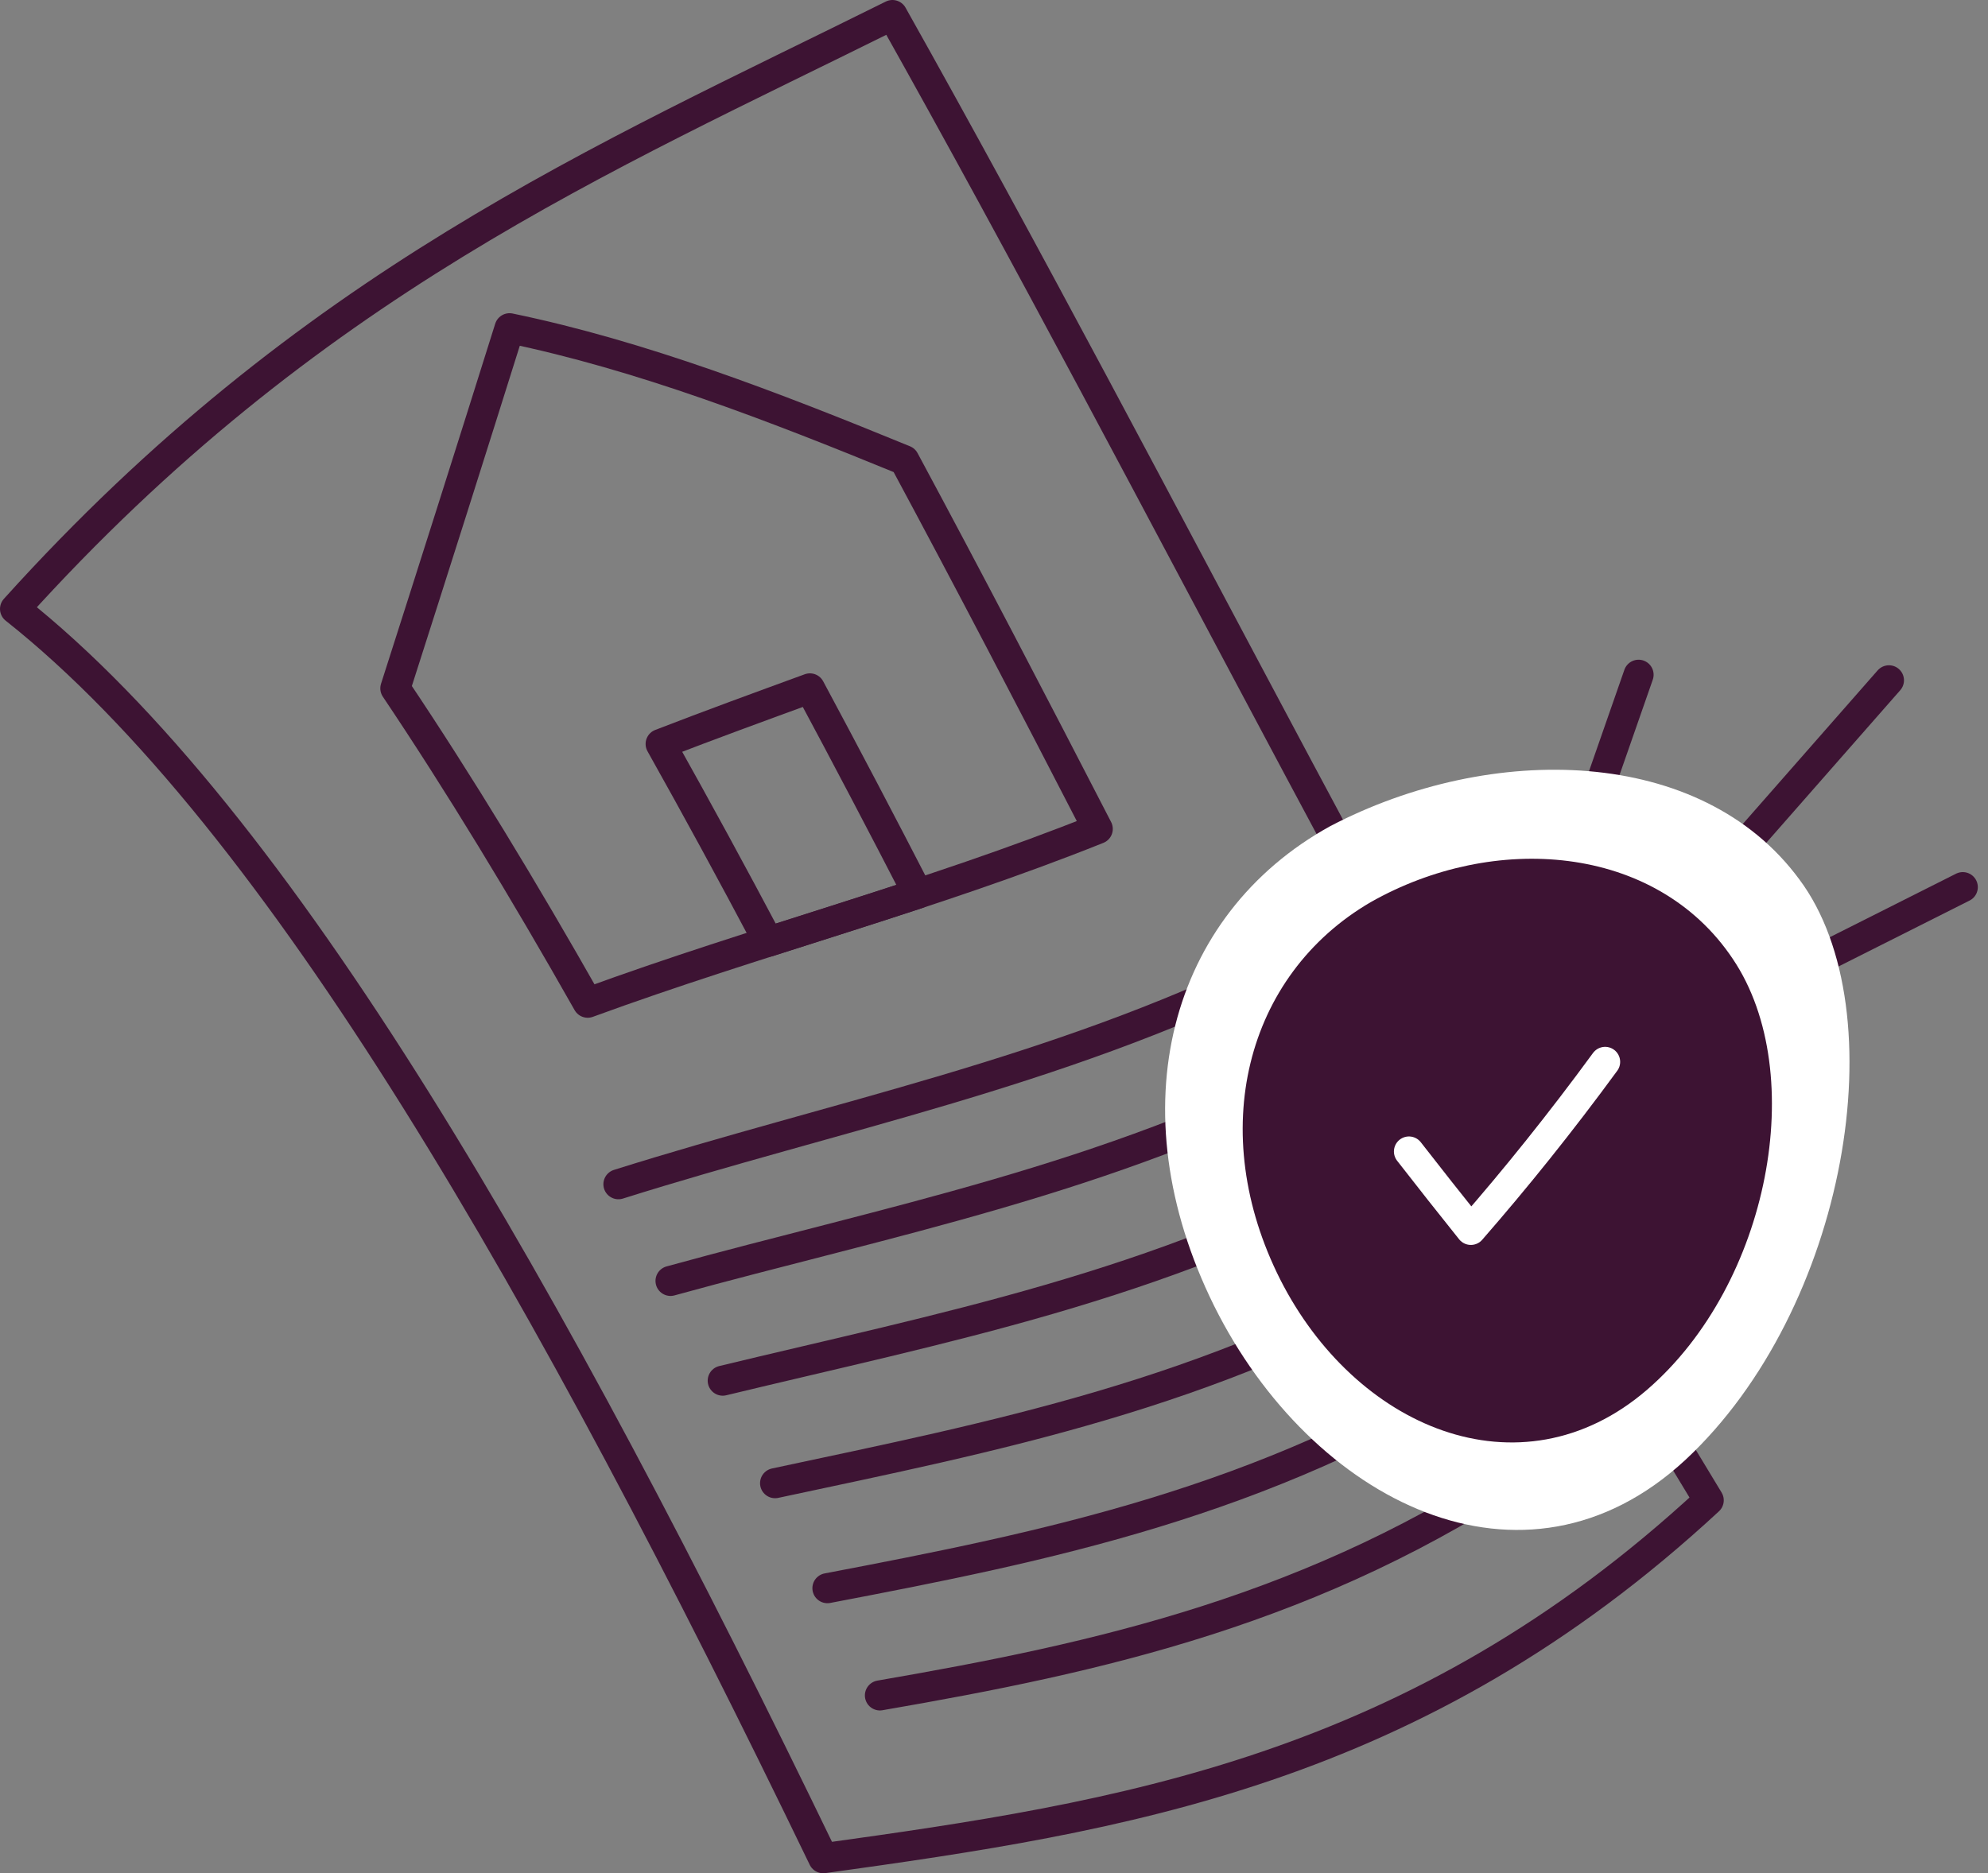 <svg xmlns="http://www.w3.org/2000/svg" width="132.292" height="124.689" viewBox="0 0 132.292 124.689">
  <rect x="0" y="0" width="132.292" height="124.689" fill="#808080" stroke="none"/>
  <g id="Group_1757" data-name="Group 1757" transform="translate(-1195.476 -1294.715)">
    <line id="Line_47" data-name="Line 47" y1="7.415" x2="3.184" transform="matrix(0.998, -0.07, 0.07, 0.998, 1301.338, 1339.851)" fill="none" stroke="#3d1333" stroke-linecap="round" stroke-miterlimit="10" stroke-width="2"/>
    <line id="Line_48" data-name="Line 48" y1="10.227" x2="10.33" transform="matrix(0.998, -0.07, 0.07, 0.998, 1310.867, 1340.721)" fill="none" stroke="#3d1333" stroke-linecap="round" stroke-miterlimit="10" stroke-width="2"/>
    <line id="Line_49" data-name="Line 49" y1="4.088" x2="9.772" transform="matrix(0.998, -0.07, 0.07, 0.998, 1316.338, 1354.449)" fill="none" stroke="#3d1333" stroke-linecap="round" stroke-miterlimit="10" stroke-width="2"/>
    <g id="Group_360" data-name="Group 360" transform="translate(1193.404 1296.803)">
      <g id="Group_360-2" data-name="Group 360" transform="translate(3.072 -1.088)">
        <path id="Path_159" data-name="Path 159" d="M115.78,97.775c-19.534,18.1-39.175,21.082-58.925,23.826C38.67,83.966,20.743,52.445,3.072,38.443,22.644,16.749,42.106,8.535,61.46-1.088,79.309,30.7,97.415,67.619,115.78,97.775Z" transform="translate(-3.072 1.088)" fill="none" stroke="#3d1333" stroke-linecap="round" stroke-linejoin="round" stroke-width="2"/>
        <path id="Path_160" data-name="Path 160" d="M70.343,49.15C59.064,53.669,47.748,56.563,36.4,60.719,32.119,53.158,27.853,46.131,23.6,39.793q3.817-11.916,7.6-23.97c8.748,1.81,17.5,5.188,26.27,8.784C61.75,32.563,66.039,40.8,70.343,49.15Z" transform="translate(1.708 5.025)" fill="none" stroke="#3d1333" stroke-linecap="round" stroke-linejoin="round" stroke-width="2"/>
        <path id="Path_161" data-name="Path 161" d="M55.035,48.934c-3.311,1.093-6.628,2.135-9.945,3.2Q41.5,45.353,37.921,38.968c3.314-1.282,6.625-2.491,9.934-3.7Q51.439,41.949,55.035,48.934Z" transform="translate(5.041 9.552)" fill="none" stroke="#3d1333" stroke-linecap="round" stroke-linejoin="round" stroke-width="2"/>
        <path id="Path_162" data-name="Path 162" d="M35.643,64.757c14.5-4.565,28.935-7.366,43.314-14.381" transform="translate(4.51 13.069)" fill="none" stroke="#3d1333" stroke-linecap="round" stroke-linejoin="round" stroke-width="2"/>
        <path id="Path_163" data-name="Path 163" d="M38.455,69.93c14.506-4,28.952-6.719,43.34-14.129" transform="translate(5.165 14.331)" fill="none" stroke="#3d1333" stroke-linecap="round" stroke-linejoin="round" stroke-width="2"/>
        <path id="Path_164" data-name="Path 164" d="M41.273,75.312C55.787,71.8,70.242,69.087,84.639,61.2" transform="translate(5.821 15.589)" fill="none" stroke="#3d1333" stroke-linecap="round" stroke-linejoin="round" stroke-width="2"/>
        <path id="Path_165" data-name="Path 165" d="M44.1,80.887C58.618,77.784,73.083,75,87.487,66.566" transform="translate(6.478 16.838)" fill="none" stroke="#3d1333" stroke-linecap="round" stroke-linejoin="round" stroke-width="2"/>
        <path id="Path_166" data-name="Path 166" d="M46.924,86.641c14.531-2.77,29-5.7,43.417-14.766" transform="translate(7.137 18.073)" fill="none" stroke="#3d1333" stroke-linecap="round" stroke-linejoin="round" stroke-width="2"/>
        <path id="Path_167" data-name="Path 167" d="M49.758,92.559C64.3,90.047,78.778,86.89,93.2,77.115" transform="translate(7.796 19.293)" fill="none" stroke="#3d1333" stroke-linecap="round" stroke-linejoin="round" stroke-width="2"/>
        <path id="Path_168" data-name="Path 168" d="M99.776,85.6C89.015,95.556,74.9,88.37,68.416,75.353c-6.492-13.118-2.983-26.028,7.727-31.938,10.712-5.593,24.673-5.347,31.214,3.546C113.9,55.727,110.538,75.57,99.776,85.6Z" transform="translate(11.38 10.574)" fill="#fff"/>
        <path id="Path_169" data-name="Path 169" d="M100.938,51.507c4.771,7.091,2.311,20.6-5.544,27.371-7.853,6.751-18.106,2.311-22.85-7.04-4.746-9.407-2.207-19.232,5.619-23.8C85.991,43.6,96.165,44.35,100.938,51.507Z" transform="translate(12.544 11.882)" fill="#3d1333" stroke="#3d1333" stroke-miterlimit="10" stroke-width="2"/>
        <path id="Path_69" data-name="Path 69" d="M78.315,61.4q2.058,2.646,4.12,5.22C85.418,63.2,88.4,59.493,91.37,55.435" transform="translate(14.444 14.246)" fill="none" stroke="#fff" stroke-linecap="round" stroke-linejoin="round" stroke-width="2"/>
      </g>
    </g>
  </g>
</svg>
